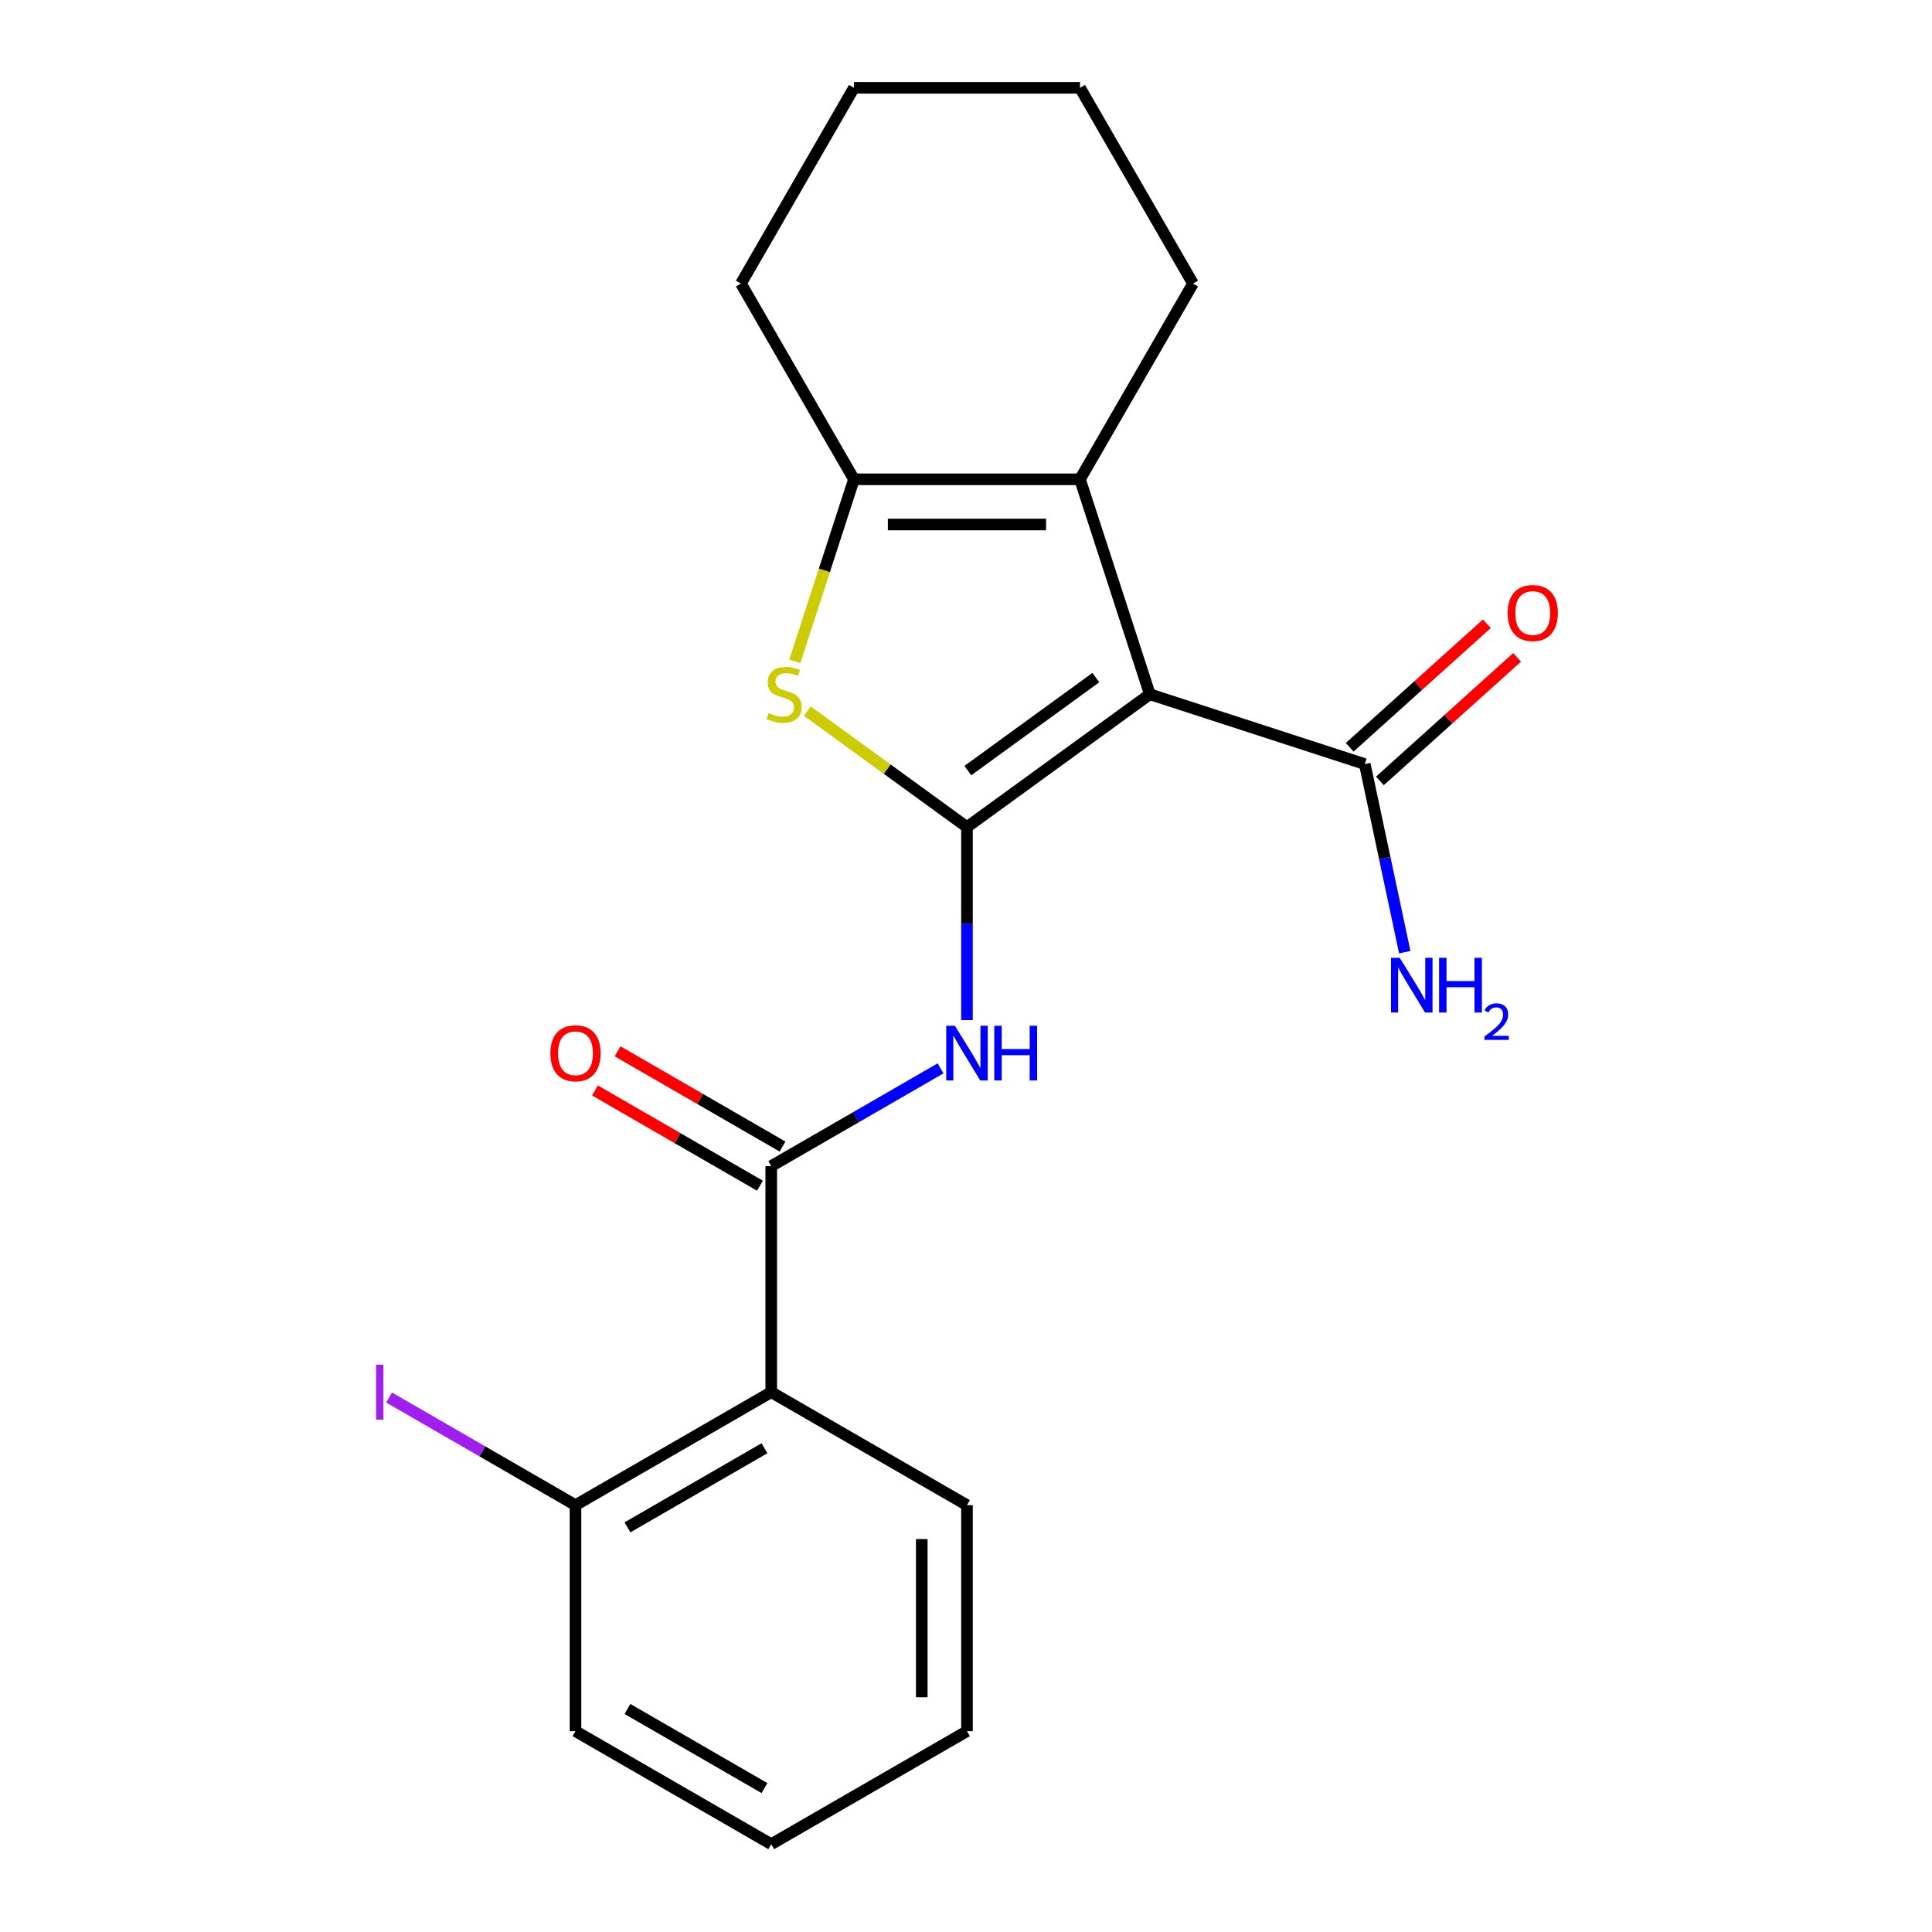 <?xml version='1.0' encoding='iso-8859-1'?>
<svg version='1.1' baseProfile='full'
              xmlns='http://www.w3.org/2000/svg'
                      xmlns:rdkit='http://www.rdkit.org/xml'
                      xmlns:xlink='http://www.w3.org/1999/xlink'
                  xml:space='preserve'
width='1000px' height='1000px' viewBox='0 0 1000 1000'>
<!-- END OF HEADER -->
<rect style='opacity:1.0;fill:#FFFFFF;stroke:none' width='1000' height='1000' x='0' y='0'> </rect>
<path class='bond-0' d='M 500.503,428.105 L 595.147,359.342' style='fill:none;fill-rule:evenodd;stroke:#000000;stroke-width:6px;stroke-linecap:butt;stroke-linejoin:miter;stroke-opacity:1' />
<path class='bond-0' d='M 500.947,398.862 L 567.198,350.728' style='fill:none;fill-rule:evenodd;stroke:#000000;stroke-width:6px;stroke-linecap:butt;stroke-linejoin:miter;stroke-opacity:1' />
<path class='bond-1' d='M 500.503,428.105 L 459.183,398.085' style='fill:none;fill-rule:evenodd;stroke:#000000;stroke-width:6px;stroke-linecap:butt;stroke-linejoin:miter;stroke-opacity:1' />
<path class='bond-1' d='M 459.183,398.085 L 417.864,368.064' style='fill:none;fill-rule:evenodd;stroke:#CCCC00;stroke-width:6px;stroke-linecap:butt;stroke-linejoin:miter;stroke-opacity:1' />
<path class='bond-3' d='M 500.503,428.105 L 500.503,478.056' style='fill:none;fill-rule:evenodd;stroke:#000000;stroke-width:6px;stroke-linecap:butt;stroke-linejoin:miter;stroke-opacity:1' />
<path class='bond-3' d='M 500.503,478.056 L 500.503,528.007' style='fill:none;fill-rule:evenodd;stroke:#0000FF;stroke-width:6px;stroke-linecap:butt;stroke-linejoin:miter;stroke-opacity:1' />
<path class='bond-2' d='M 595.147,359.342 L 558.996,248.081' style='fill:none;fill-rule:evenodd;stroke:#000000;stroke-width:6px;stroke-linecap:butt;stroke-linejoin:miter;stroke-opacity:1' />
<path class='bond-7' d='M 595.147,359.342 L 706.408,395.493' style='fill:none;fill-rule:evenodd;stroke:#000000;stroke-width:6px;stroke-linecap:butt;stroke-linejoin:miter;stroke-opacity:1' />
<path class='bond-5' d='M 411.397,342.298 L 426.703,295.19' style='fill:none;fill-rule:evenodd;stroke:#CCCC00;stroke-width:6px;stroke-linecap:butt;stroke-linejoin:miter;stroke-opacity:1' />
<path class='bond-5' d='M 426.703,295.19 L 442.01,248.081' style='fill:none;fill-rule:evenodd;stroke:#000000;stroke-width:6px;stroke-linecap:butt;stroke-linejoin:miter;stroke-opacity:1' />
<path class='bond-13' d='M 558.996,248.081 L 617.49,146.768' style='fill:none;fill-rule:evenodd;stroke:#000000;stroke-width:6px;stroke-linecap:butt;stroke-linejoin:miter;stroke-opacity:1' />
<path class='bond-21' d='M 558.996,248.081 L 442.01,248.081' style='fill:none;fill-rule:evenodd;stroke:#000000;stroke-width:6px;stroke-linecap:butt;stroke-linejoin:miter;stroke-opacity:1' />
<path class='bond-21' d='M 541.448,271.479 L 459.558,271.479' style='fill:none;fill-rule:evenodd;stroke:#000000;stroke-width:6px;stroke-linecap:butt;stroke-linejoin:miter;stroke-opacity:1' />
<path class='bond-4' d='M 486.838,552.981 L 443.014,578.283' style='fill:none;fill-rule:evenodd;stroke:#0000FF;stroke-width:6px;stroke-linecap:butt;stroke-linejoin:miter;stroke-opacity:1' />
<path class='bond-4' d='M 443.014,578.283 L 399.19,603.585' style='fill:none;fill-rule:evenodd;stroke:#000000;stroke-width:6px;stroke-linecap:butt;stroke-linejoin:miter;stroke-opacity:1' />
<path class='bond-6' d='M 399.19,603.585 L 399.19,720.572' style='fill:none;fill-rule:evenodd;stroke:#000000;stroke-width:6px;stroke-linecap:butt;stroke-linejoin:miter;stroke-opacity:1' />
<path class='bond-9' d='M 405.039,593.454 L 362.345,568.804' style='fill:none;fill-rule:evenodd;stroke:#000000;stroke-width:6px;stroke-linecap:butt;stroke-linejoin:miter;stroke-opacity:1' />
<path class='bond-9' d='M 362.345,568.804 L 319.65,544.155' style='fill:none;fill-rule:evenodd;stroke:#FF0000;stroke-width:6px;stroke-linecap:butt;stroke-linejoin:miter;stroke-opacity:1' />
<path class='bond-9' d='M 393.34,613.717 L 350.646,589.067' style='fill:none;fill-rule:evenodd;stroke:#000000;stroke-width:6px;stroke-linecap:butt;stroke-linejoin:miter;stroke-opacity:1' />
<path class='bond-9' d='M 350.646,589.067 L 307.952,564.418' style='fill:none;fill-rule:evenodd;stroke:#FF0000;stroke-width:6px;stroke-linecap:butt;stroke-linejoin:miter;stroke-opacity:1' />
<path class='bond-14' d='M 442.01,248.081 L 383.516,146.768' style='fill:none;fill-rule:evenodd;stroke:#000000;stroke-width:6px;stroke-linecap:butt;stroke-linejoin:miter;stroke-opacity:1' />
<path class='bond-8' d='M 399.19,720.572 L 297.876,779.065' style='fill:none;fill-rule:evenodd;stroke:#000000;stroke-width:6px;stroke-linecap:butt;stroke-linejoin:miter;stroke-opacity:1' />
<path class='bond-8' d='M 395.691,749.609 L 324.772,790.554' style='fill:none;fill-rule:evenodd;stroke:#000000;stroke-width:6px;stroke-linecap:butt;stroke-linejoin:miter;stroke-opacity:1' />
<path class='bond-15' d='M 399.19,720.572 L 500.503,779.065' style='fill:none;fill-rule:evenodd;stroke:#000000;stroke-width:6px;stroke-linecap:butt;stroke-linejoin:miter;stroke-opacity:1' />
<path class='bond-10' d='M 714.236,404.187 L 749.743,372.217' style='fill:none;fill-rule:evenodd;stroke:#000000;stroke-width:6px;stroke-linecap:butt;stroke-linejoin:miter;stroke-opacity:1' />
<path class='bond-10' d='M 749.743,372.217 L 785.25,340.246' style='fill:none;fill-rule:evenodd;stroke:#FF0000;stroke-width:6px;stroke-linecap:butt;stroke-linejoin:miter;stroke-opacity:1' />
<path class='bond-10' d='M 698.58,386.799 L 734.087,354.829' style='fill:none;fill-rule:evenodd;stroke:#000000;stroke-width:6px;stroke-linecap:butt;stroke-linejoin:miter;stroke-opacity:1' />
<path class='bond-10' d='M 734.087,354.829 L 769.594,322.859' style='fill:none;fill-rule:evenodd;stroke:#FF0000;stroke-width:6px;stroke-linecap:butt;stroke-linejoin:miter;stroke-opacity:1' />
<path class='bond-11' d='M 706.408,395.493 L 716.754,444.166' style='fill:none;fill-rule:evenodd;stroke:#000000;stroke-width:6px;stroke-linecap:butt;stroke-linejoin:miter;stroke-opacity:1' />
<path class='bond-11' d='M 716.754,444.166 L 727.1,492.839' style='fill:none;fill-rule:evenodd;stroke:#0000FF;stroke-width:6px;stroke-linecap:butt;stroke-linejoin:miter;stroke-opacity:1' />
<path class='bond-12' d='M 297.876,779.065 L 249.632,751.212' style='fill:none;fill-rule:evenodd;stroke:#000000;stroke-width:6px;stroke-linecap:butt;stroke-linejoin:miter;stroke-opacity:1' />
<path class='bond-12' d='M 249.632,751.212 L 201.387,723.358' style='fill:none;fill-rule:evenodd;stroke:#A01EEF;stroke-width:6px;stroke-linecap:butt;stroke-linejoin:miter;stroke-opacity:1' />
<path class='bond-16' d='M 297.876,779.065 L 297.876,896.052' style='fill:none;fill-rule:evenodd;stroke:#000000;stroke-width:6px;stroke-linecap:butt;stroke-linejoin:miter;stroke-opacity:1' />
<path class='bond-17' d='M 617.49,146.768 L 558.996,45.455' style='fill:none;fill-rule:evenodd;stroke:#000000;stroke-width:6px;stroke-linecap:butt;stroke-linejoin:miter;stroke-opacity:1' />
<path class='bond-18' d='M 383.516,146.768 L 442.01,45.455' style='fill:none;fill-rule:evenodd;stroke:#000000;stroke-width:6px;stroke-linecap:butt;stroke-linejoin:miter;stroke-opacity:1' />
<path class='bond-19' d='M 500.503,779.065 L 500.503,896.052' style='fill:none;fill-rule:evenodd;stroke:#000000;stroke-width:6px;stroke-linecap:butt;stroke-linejoin:miter;stroke-opacity:1' />
<path class='bond-19' d='M 477.106,796.613 L 477.106,878.504' style='fill:none;fill-rule:evenodd;stroke:#000000;stroke-width:6px;stroke-linecap:butt;stroke-linejoin:miter;stroke-opacity:1' />
<path class='bond-23' d='M 297.876,896.052 L 399.19,954.545' style='fill:none;fill-rule:evenodd;stroke:#000000;stroke-width:6px;stroke-linecap:butt;stroke-linejoin:miter;stroke-opacity:1' />
<path class='bond-23' d='M 324.772,884.563 L 395.691,925.509' style='fill:none;fill-rule:evenodd;stroke:#000000;stroke-width:6px;stroke-linecap:butt;stroke-linejoin:miter;stroke-opacity:1' />
<path class='bond-22' d='M 558.996,45.455 L 442.01,45.455' style='fill:none;fill-rule:evenodd;stroke:#000000;stroke-width:6px;stroke-linecap:butt;stroke-linejoin:miter;stroke-opacity:1' />
<path class='bond-20' d='M 500.503,896.052 L 399.19,954.545' style='fill:none;fill-rule:evenodd;stroke:#000000;stroke-width:6px;stroke-linecap:butt;stroke-linejoin:miter;stroke-opacity:1' />
<path  class='atom-2' d='M 397.859 369.062
Q 398.179 369.182, 399.499 369.742
Q 400.819 370.302, 402.259 370.662
Q 403.739 370.982, 405.179 370.982
Q 407.859 370.982, 409.419 369.702
Q 410.979 368.382, 410.979 366.102
Q 410.979 364.542, 410.179 363.582
Q 409.419 362.622, 408.219 362.102
Q 407.019 361.582, 405.019 360.982
Q 402.499 360.222, 400.979 359.502
Q 399.499 358.782, 398.419 357.262
Q 397.379 355.742, 397.379 353.182
Q 397.379 349.622, 399.779 347.422
Q 402.219 345.222, 407.019 345.222
Q 410.299 345.222, 414.019 346.782
L 413.099 349.862
Q 409.699 348.462, 407.139 348.462
Q 404.379 348.462, 402.859 349.622
Q 401.339 350.742, 401.379 352.702
Q 401.379 354.222, 402.139 355.142
Q 402.939 356.062, 404.059 356.582
Q 405.219 357.102, 407.139 357.702
Q 409.699 358.502, 411.219 359.302
Q 412.739 360.102, 413.819 361.742
Q 414.939 363.342, 414.939 366.102
Q 414.939 370.022, 412.299 372.142
Q 409.699 374.222, 405.339 374.222
Q 402.819 374.222, 400.899 373.662
Q 399.019 373.142, 396.779 372.222
L 397.859 369.062
' fill='#CCCC00'/>
<path  class='atom-4' d='M 494.243 530.932
L 503.523 545.932
Q 504.443 547.412, 505.923 550.092
Q 507.403 552.772, 507.483 552.932
L 507.483 530.932
L 511.243 530.932
L 511.243 559.252
L 507.363 559.252
L 497.403 542.852
Q 496.243 540.932, 495.003 538.732
Q 493.803 536.532, 493.443 535.852
L 493.443 559.252
L 489.763 559.252
L 489.763 530.932
L 494.243 530.932
' fill='#0000FF'/>
<path  class='atom-4' d='M 514.643 530.932
L 518.483 530.932
L 518.483 542.972
L 532.963 542.972
L 532.963 530.932
L 536.803 530.932
L 536.803 559.252
L 532.963 559.252
L 532.963 546.172
L 518.483 546.172
L 518.483 559.252
L 514.643 559.252
L 514.643 530.932
' fill='#0000FF'/>
<path  class='atom-10' d='M 284.876 545.172
Q 284.876 538.372, 288.236 534.572
Q 291.596 530.772, 297.876 530.772
Q 304.156 530.772, 307.516 534.572
Q 310.876 538.372, 310.876 545.172
Q 310.876 552.052, 307.476 555.972
Q 304.076 559.852, 297.876 559.852
Q 291.636 559.852, 288.236 555.972
Q 284.876 552.092, 284.876 545.172
M 297.876 556.652
Q 302.196 556.652, 304.516 553.772
Q 306.876 550.852, 306.876 545.172
Q 306.876 539.612, 304.516 536.812
Q 302.196 533.972, 297.876 533.972
Q 293.556 533.972, 291.196 536.772
Q 288.876 539.572, 288.876 545.172
Q 288.876 550.892, 291.196 553.772
Q 293.556 556.652, 297.876 556.652
' fill='#FF0000'/>
<path  class='atom-11' d='M 780.346 317.294
Q 780.346 310.494, 783.706 306.694
Q 787.066 302.894, 793.346 302.894
Q 799.626 302.894, 802.986 306.694
Q 806.346 310.494, 806.346 317.294
Q 806.346 324.174, 802.946 328.094
Q 799.546 331.974, 793.346 331.974
Q 787.106 331.974, 783.706 328.094
Q 780.346 324.214, 780.346 317.294
M 793.346 328.774
Q 797.666 328.774, 799.986 325.894
Q 802.346 322.974, 802.346 317.294
Q 802.346 311.734, 799.986 308.934
Q 797.666 306.094, 793.346 306.094
Q 789.026 306.094, 786.666 308.894
Q 784.346 311.694, 784.346 317.294
Q 784.346 323.014, 786.666 325.894
Q 789.026 328.774, 793.346 328.774
' fill='#FF0000'/>
<path  class='atom-12' d='M 724.471 495.763
L 733.751 510.763
Q 734.671 512.243, 736.151 514.923
Q 737.631 517.603, 737.711 517.763
L 737.711 495.763
L 741.471 495.763
L 741.471 524.083
L 737.591 524.083
L 727.631 507.683
Q 726.471 505.763, 725.231 503.563
Q 724.031 501.363, 723.671 500.683
L 723.671 524.083
L 719.991 524.083
L 719.991 495.763
L 724.471 495.763
' fill='#0000FF'/>
<path  class='atom-12' d='M 744.871 495.763
L 748.711 495.763
L 748.711 507.803
L 763.191 507.803
L 763.191 495.763
L 767.031 495.763
L 767.031 524.083
L 763.191 524.083
L 763.191 511.003
L 748.711 511.003
L 748.711 524.083
L 744.871 524.083
L 744.871 495.763
' fill='#0000FF'/>
<path  class='atom-12' d='M 768.404 523.09
Q 769.09 521.321, 770.727 520.344
Q 772.364 519.341, 774.634 519.341
Q 777.459 519.341, 779.043 520.872
Q 780.627 522.403, 780.627 525.123
Q 780.627 527.895, 778.568 530.482
Q 776.535 533.069, 772.311 536.131
L 780.944 536.131
L 780.944 538.243
L 768.351 538.243
L 768.351 536.475
Q 771.836 533.993, 773.895 532.145
Q 775.981 530.297, 776.984 528.634
Q 777.987 526.971, 777.987 525.255
Q 777.987 523.459, 777.09 522.456
Q 776.192 521.453, 774.634 521.453
Q 773.13 521.453, 772.126 522.06
Q 771.123 522.667, 770.41 524.014
L 768.404 523.09
' fill='#0000FF'/>
<path  class='atom-13' d='M 194.663 706.352
L 198.463 706.352
L 198.463 734.792
L 194.663 734.792
L 194.663 706.352
' fill='#A01EEF'/>
</svg>
